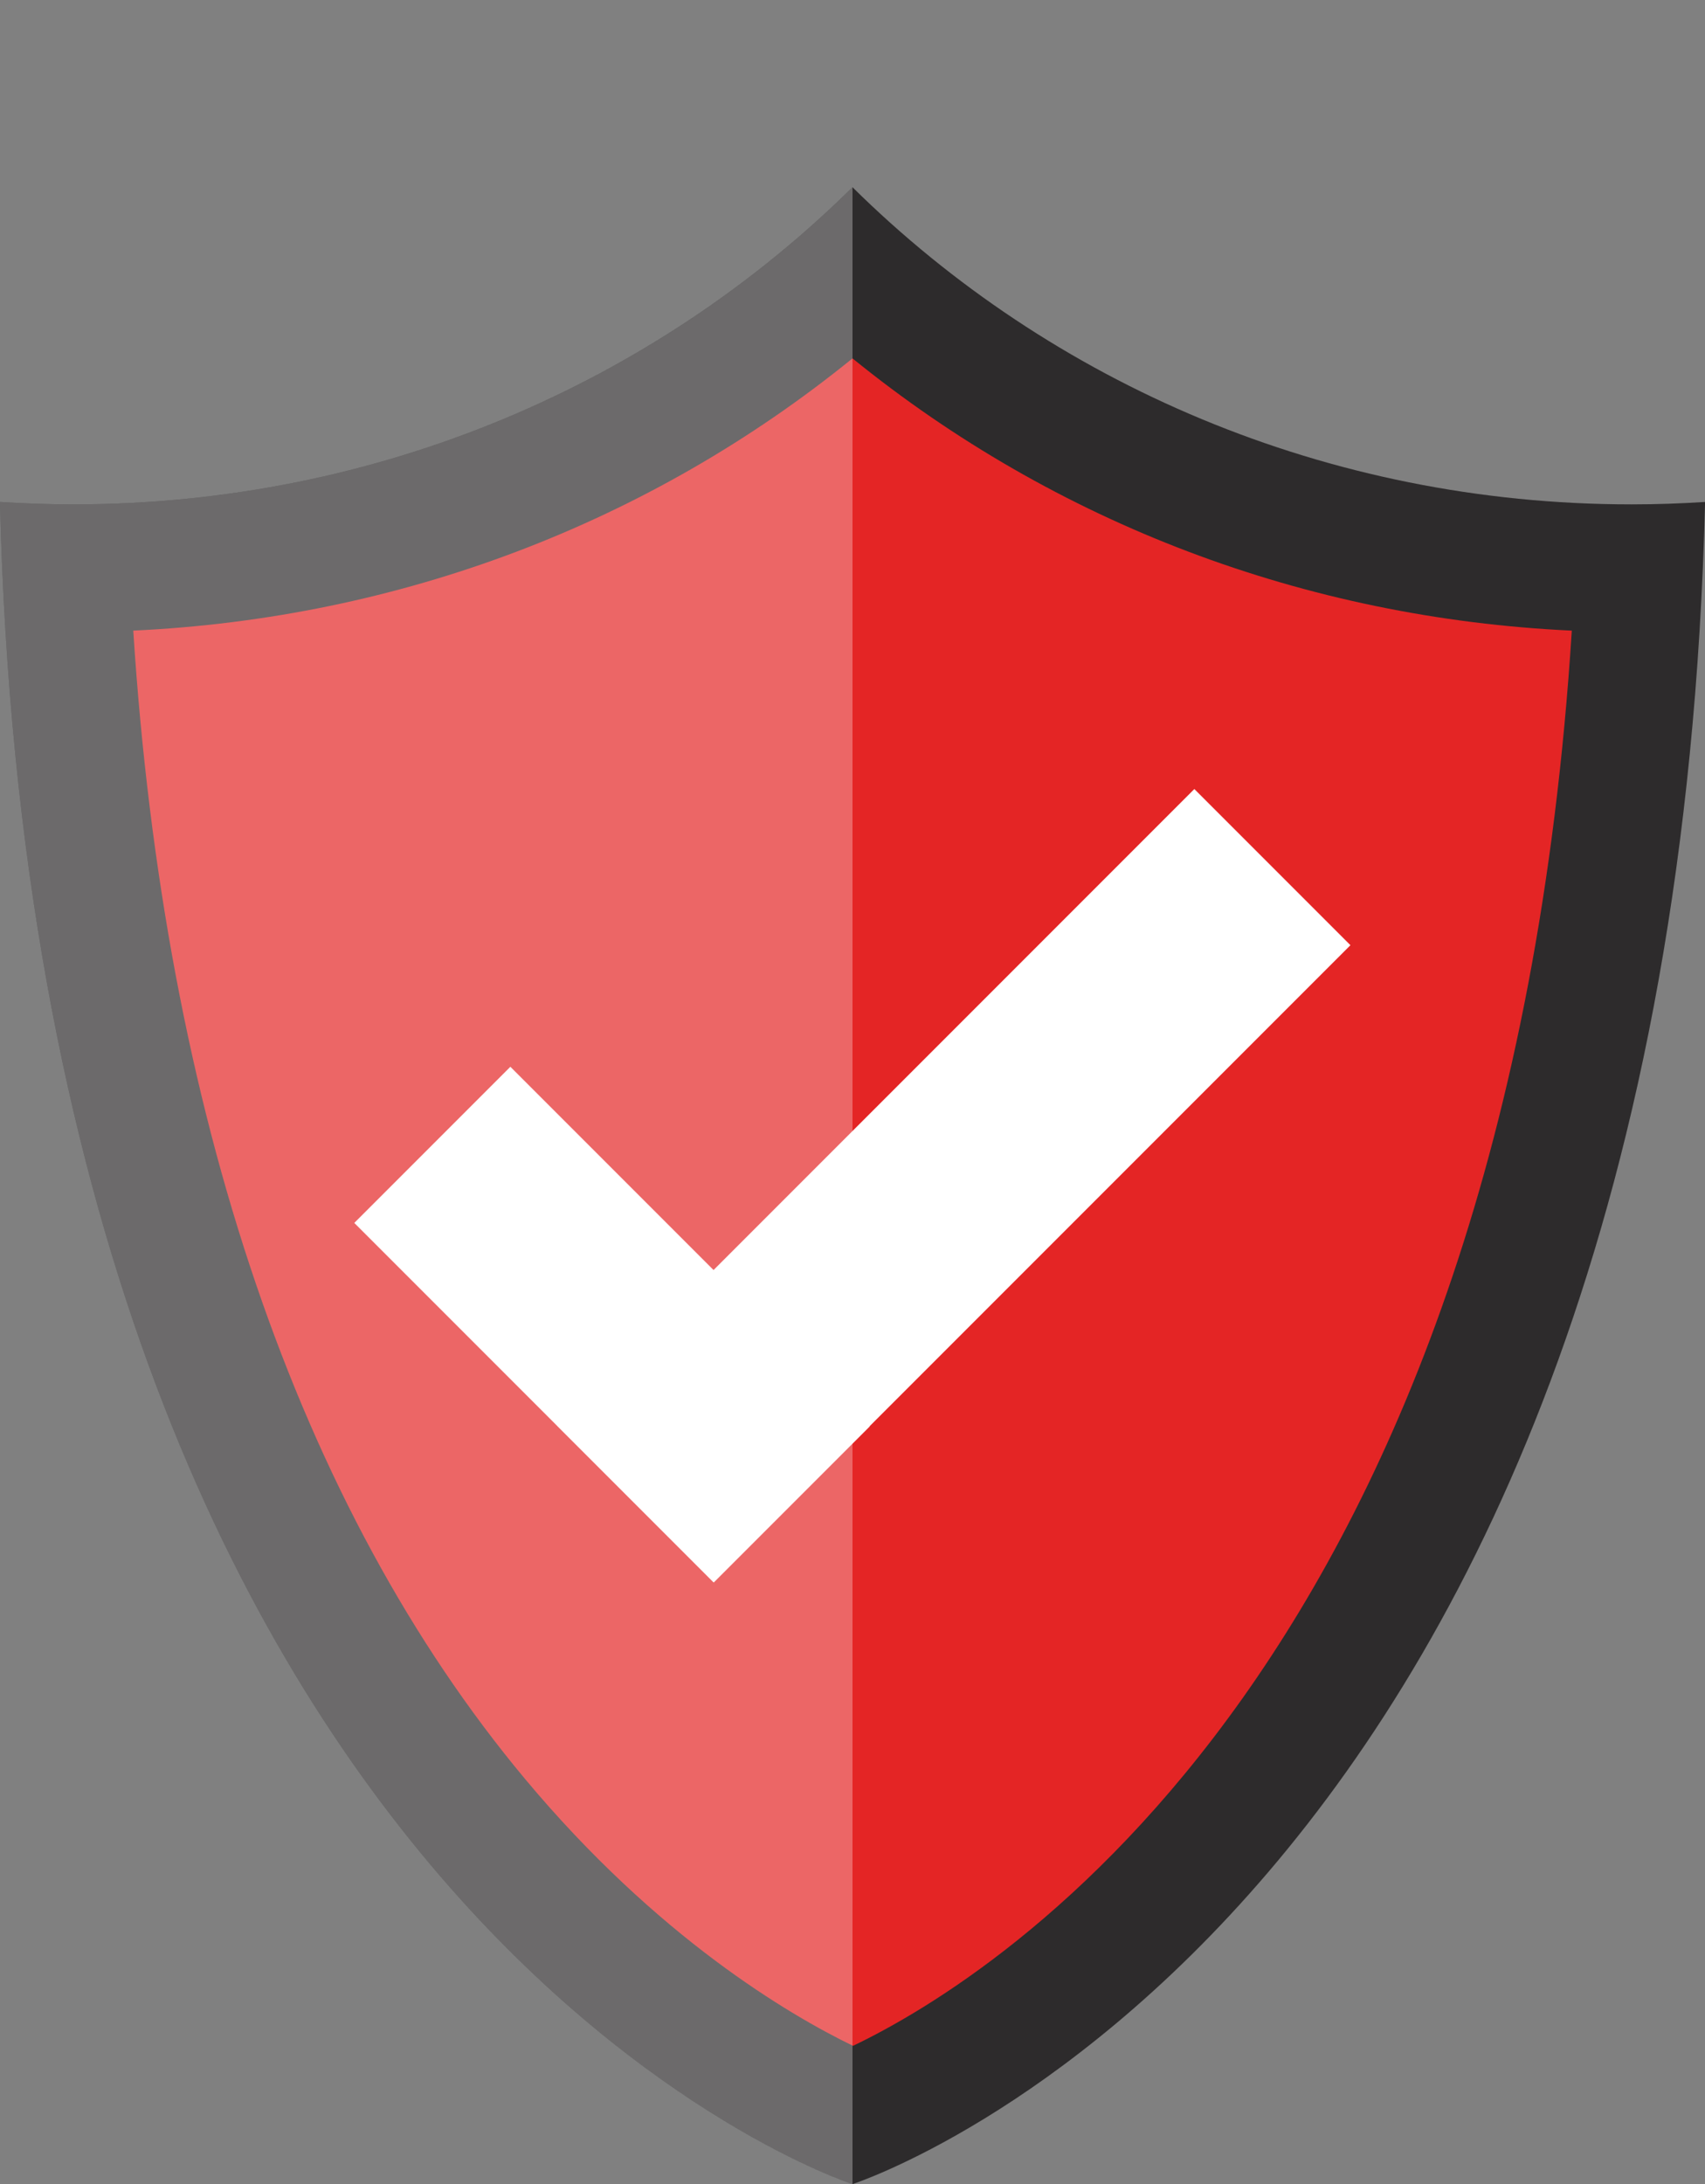 <?xml version="1.0" encoding="utf-8"?>
<!-- Generator: Adobe Illustrator 16.0.0, SVG Export Plug-In . SVG Version: 6.00 Build 0)  -->
<!DOCTYPE svg PUBLIC "-//W3C//DTD SVG 1.1//EN" "http://www.w3.org/Graphics/SVG/1.1/DTD/svg11.dtd">
<svg version="1.1" id="Layer_1" xmlns="http://www.w3.org/2000/svg" xmlns:xlink="http://www.w3.org/1999/xlink" x="0px" y="0px"
	 width="82px" height="105px" viewBox="0 0 82 105" enable-background="new 0 0 82 105" xml:space="preserve">
<rect x="0" y="0" width="82" height="105" fill="#808080" stroke="none"/>
<g>
	<g>
		<defs>
			<rect id="SVGID_1_" x="-0.005" y="9" width="82.009" height="96"/>
		</defs>
		<clipPath id="SVGID_2_">
			<use xlink:href="#SVGID_1_"  overflow="visible"/>
		</clipPath>
		<g clip-path="url(#SVGID_2_)">
			<defs>
				<rect id="SVGID_3_" x="-0.005" y="9" width="82.009" height="96"/>
			</defs>
			<clipPath id="SVGID_4_">
				<use xlink:href="#SVGID_3_"  overflow="visible"/>
			</clipPath>
			<path clip-path="url(#SVGID_4_)" fill="#2D2B2C" d="M82.004,24.131C80.313,92.051,41.359,104.882,41,104.999H41
				c0,0-39.304-12.635-41.004-80.868c1.169,0.074,2.347,0.116,3.535,0.116C18.203,24.247,31.477,18.41,41,9L41,9.001
				c9.524,9.409,22.798,15.246,37.469,15.246C79.658,24.247,80.833,24.205,82.004,24.131"/>
			<path clip-path="url(#SVGID_4_)" fill="#E42525" d="M41.025,98.351c-3.067-1.488-9.413-5.208-15.788-12.847
				C14.361,72.471,7.901,53.482,6.409,30.316C19.207,29.72,31.23,25.157,41,17.229c9.771,7.93,21.795,12.492,34.594,13.088
				C72.458,79.775,48.078,94.973,41.025,98.351"/>
			<g opacity="0.3" clip-path="url(#SVGID_4_)">
				<g>
					<defs>
						<rect id="SVGID_5_" x="-0.005" y="9" width="41.005" height="96"/>
					</defs>
					<clipPath id="SVGID_6_">
						<use xlink:href="#SVGID_5_"  overflow="visible"/>
					</clipPath>
					<path clip-path="url(#SVGID_6_)" fill="#FFFFFF" d="M41,9.001V105H41c0,0-39.304-12.636-41.004-80.869
						c1.169,0.075,2.347,0.116,3.536,0.116C18.203,24.247,31.477,18.411,41,9.001L41,9.001z"/>
				</g>
			</g>
			
				<rect x="24.235" y="51.691" transform="matrix(0.707 -0.707 0.707 0.707 -26.863 49.145)" clip-path="url(#SVGID_4_)" fill="#FFFFFF" width="43.316" height="10.618"/>
			
				<rect x="17.211" y="58.362" transform="matrix(-0.707 -0.707 0.707 -0.707 5.231 129.507)" clip-path="url(#SVGID_4_)" fill="#FFFFFF" width="24.45" height="10.618"/>
		</g>
	</g>
</g>
</svg>
